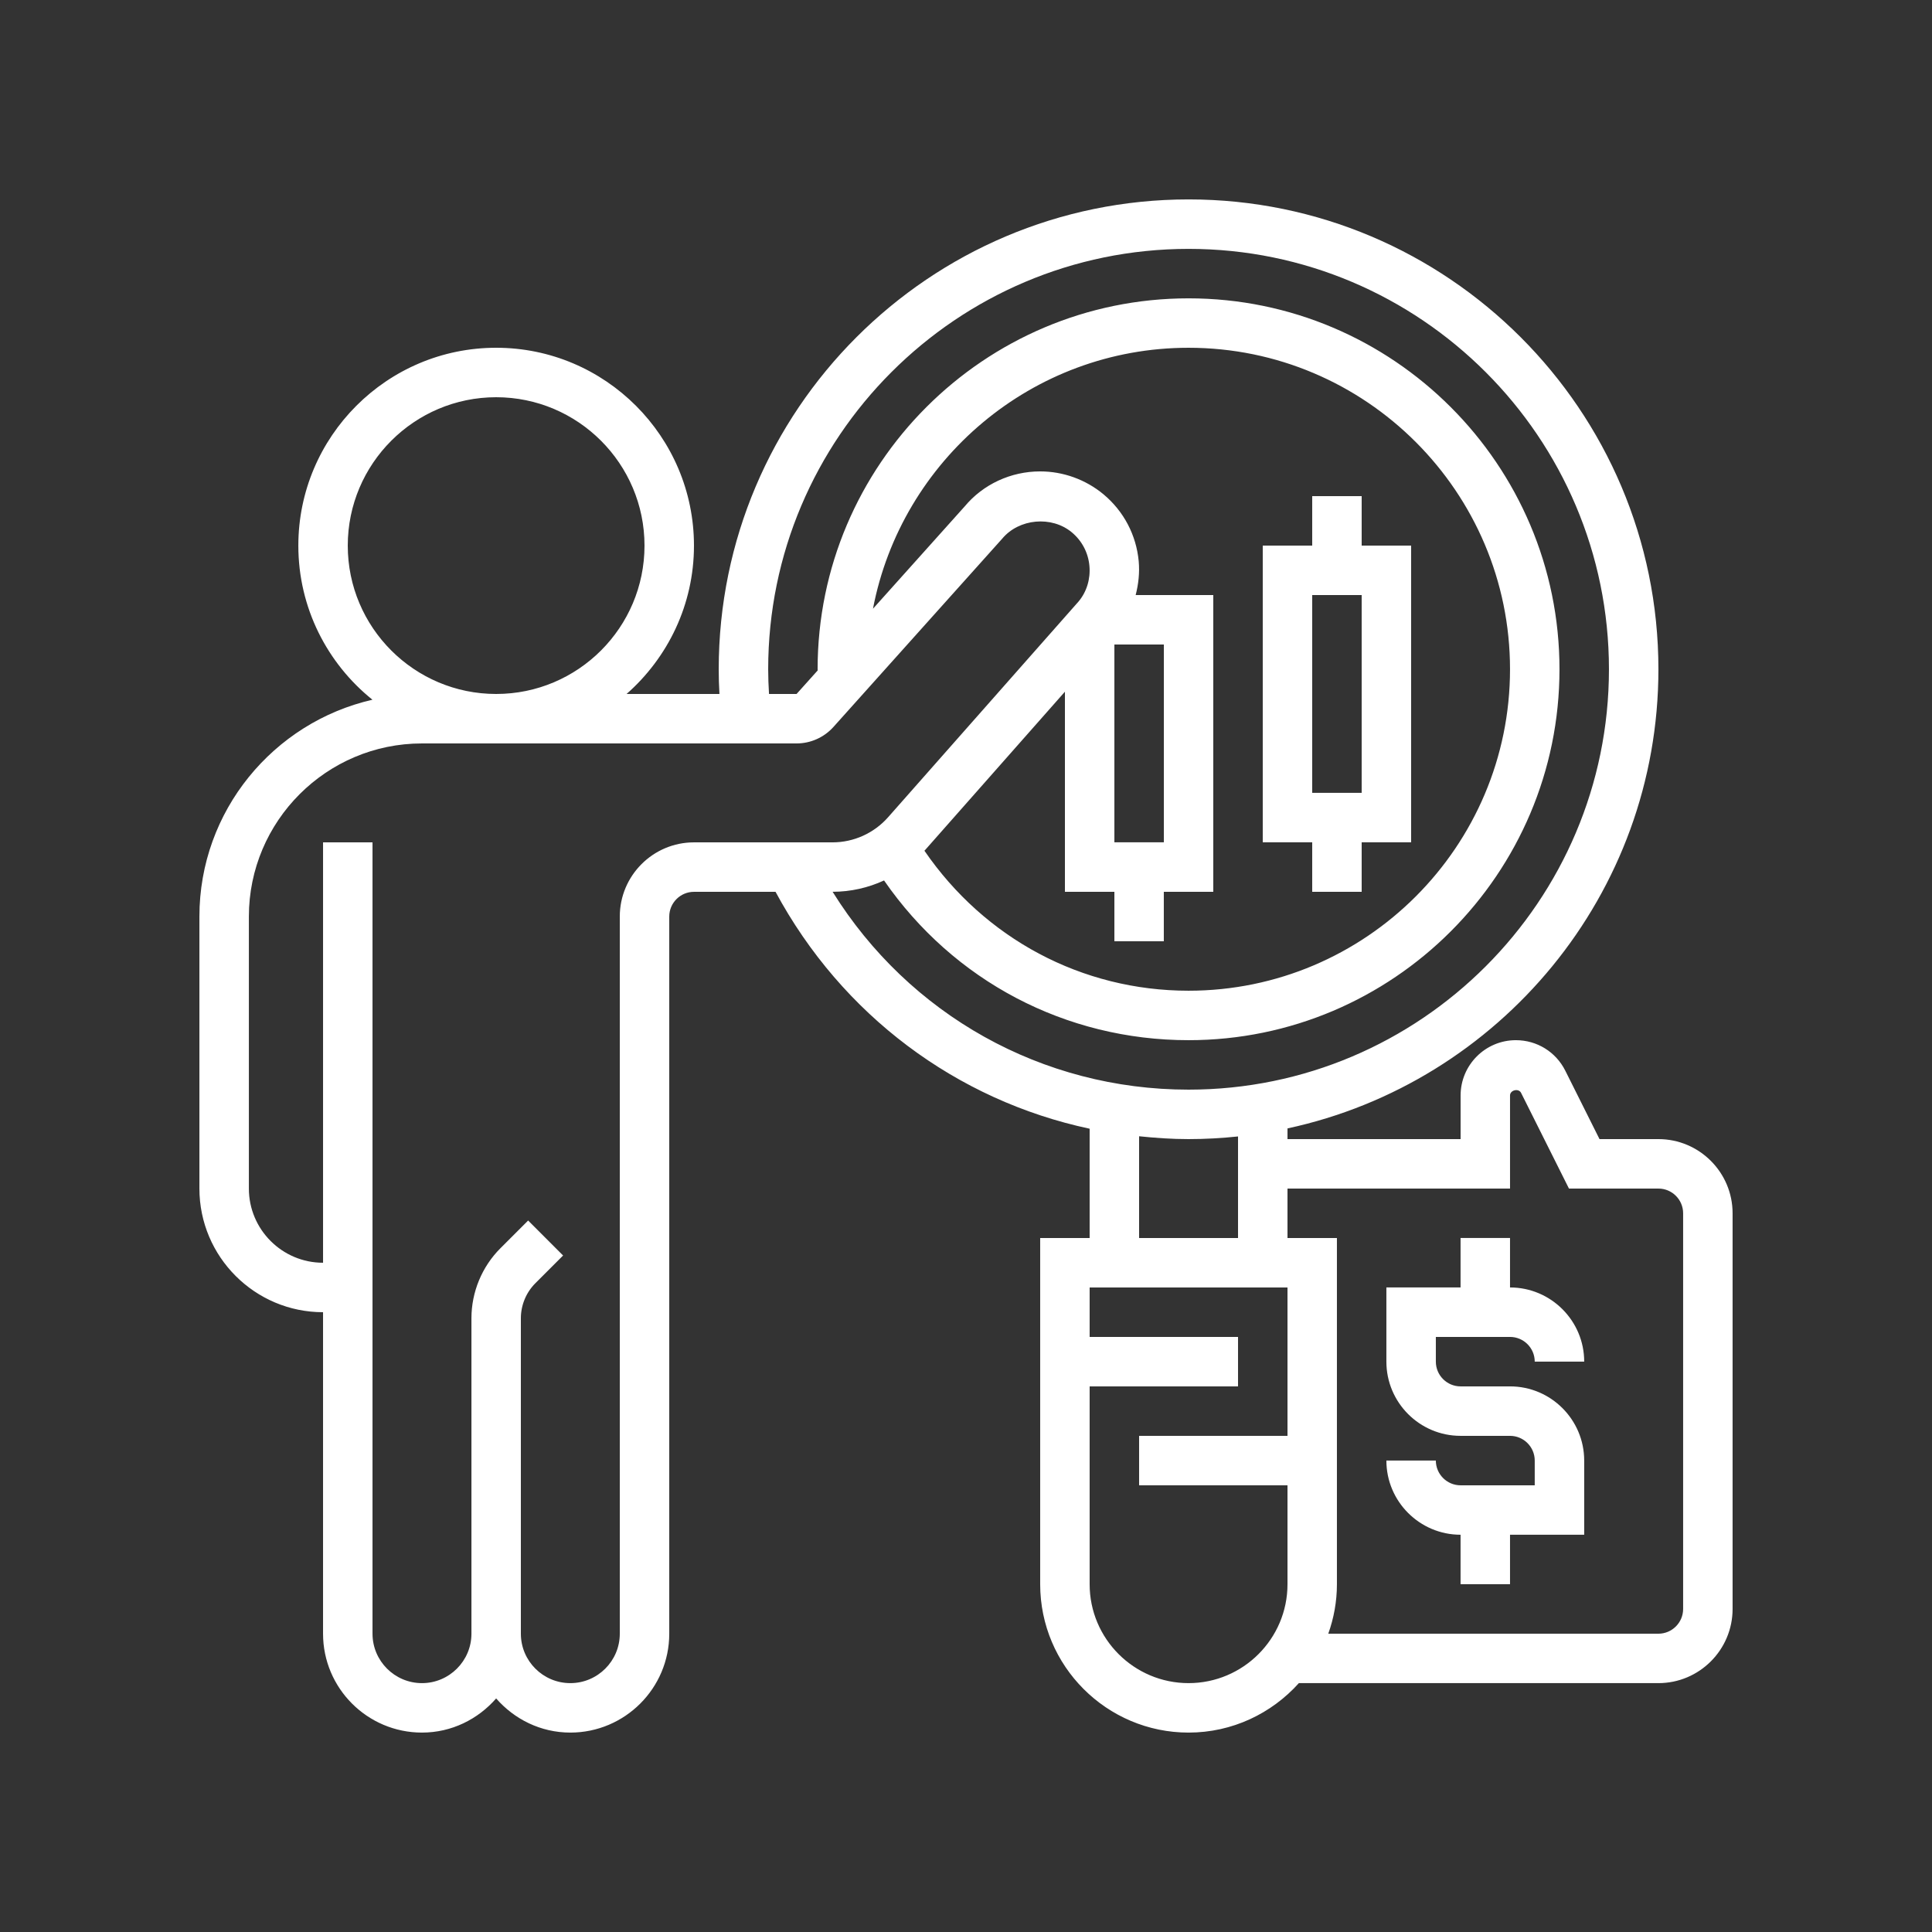 <?xml version="1.0" encoding="UTF-8"?>
<svg id="Layer_1" data-name="Layer 1" xmlns="http://www.w3.org/2000/svg" width="50.972" height="50.972" viewBox="0 0 50.972 50.972">
  <rect x="0" y="0" width="50.972" height="50.972" fill="#333333" stroke="none"/>
  <path d="M34.62,23.528h1.305v-1.305h1.305v-7.829h-1.305v-1.305h-1.305v1.305h-1.305v7.829h1.305v1.305ZM34.62,15.699h1.305v5.219h-1.305v-5.219ZM37.882,35.272v.652c0,.361.293.653.652.653h1.305c1.079,0,1.957.878,1.957,1.957v1.957h-1.957v1.305h-1.305v-1.305c-1.079,0-1.957-.878-1.957-1.957h1.305c0,.36.293.653.652.653h1.957v-.653c0-.36-.293-.652-.652-.652h-1.305c-1.079,0-1.957-.878-1.957-1.958v-1.957h1.957v-1.305h1.305v1.305c1.079,0,1.957.878,1.957,1.957h-1.305c0-.36-.293-.652-.652-.652h-1.957ZM43.754,30.053h-1.554l-.902-1.803c-.248-.498-.749-.807-1.305-.807-.804,0-1.458.655-1.458,1.459v1.151h-4.567v-.282c5.585-1.202,9.786-6.174,9.786-12.114,0-6.836-5.561-12.396-12.396-12.396s-12.396,5.56-12.396,12.396c0,.213.006.43.019.652h-2.45c1.087-.957,1.778-2.355,1.778-3.914,0-2.878-2.341-5.22-5.219-5.22s-5.219,2.342-5.219,5.22c0,1.643.764,3.109,1.955,4.066-2.61.597-4.565,2.932-4.565,5.72v7.177c0,1.799,1.463,3.262,3.262,3.262v8.482c0,1.439,1.17,2.609,2.61,2.609.783,0,1.478-.353,1.957-.901.479.548,1.174.901,1.957.901,1.439,0,2.61-1.17,2.61-2.609v-18.921c0-.359.293-.652.652-.652h2.152c1.751,3.25,4.774,5.501,8.287,6.25v2.884h-1.305v9.134c0,2.159,1.756,3.914,3.915,3.914,1.155,0,2.192-.506,2.91-1.305h9.486c1.079,0,1.957-.878,1.957-1.957v-10.439c0-1.079-.878-1.957-1.957-1.957ZM9.175,14.395c0-2.159,1.756-3.915,3.915-3.915s3.914,1.756,3.914,3.915-1.755,3.914-3.913,3.914h-.002c-2.159,0-3.914-1.756-3.914-3.914ZM18.309,22.224c-1.079,0-1.957.878-1.957,1.957v18.921c0,.719-.585,1.304-1.305,1.304s-1.305-.585-1.305-1.304v-8.324c0-.343.139-.68.383-.923l.731-.731-.922-.923-.732.732c-.486.485-.764,1.157-.764,1.845v8.324c0,.719-.586,1.304-1.305,1.304s-1.305-.585-1.305-1.304v-20.878h-1.305v11.091c-1.079,0-1.957-.878-1.957-1.957v-7.177c0-2.518,2.048-4.567,4.567-4.567h9.883c.37,0,.724-.158.972-.434l4.453-4.968c.443-.532,1.304-.61,1.836-.168.269.224.434.538.465.885.032.347-.073.686-.285.939l-5.027,5.694c-.371.42-.906.662-1.466.662h-3.655ZM29.401,23.529v1.305h1.304v-1.305h1.305v-7.829h-2.048c.074-.287.108-.586.081-.89-.064-.694-.394-1.322-.931-1.77-.468-.388-1.061-.603-1.669-.603-.776,0-1.507.342-1.99.922l-2.421,2.701c.75-3.915,4.195-6.885,8.326-6.885,4.676,0,8.481,3.805,8.481,8.482s-3.805,8.481-8.481,8.481c-2.822,0-5.381-1.379-6.969-3.694.006-.006.013-.012.019-.019l3.688-4.176v5.28h1.305ZM29.401,22.223v-5.219h1.305v5.219h-1.305ZM21.967,23.528c.474,0,.935-.105,1.357-.299,1.832,2.651,4.79,4.214,8.034,4.214,5.396,0,9.786-4.39,9.786-9.786s-4.39-9.786-9.786-9.786-9.787,4.39-9.787,9.786c0,.01.002.02.002.031l-.557.621h-.727c-.014-.223-.022-.441-.022-.652,0-6.116,4.975-11.091,11.091-11.091s11.091,4.975,11.091,11.091-4.975,11.091-11.091,11.091c-3.867,0-7.372-1.977-9.391-5.22ZM32.663,29.983v2.68h-2.61v-2.685c.431.045.864.075,1.305.075s.875-.025,1.305-.07ZM33.968,37.882h-3.915v1.305h3.915v2.61c0,1.439-1.171,2.609-2.61,2.609s-2.61-1.17-2.61-2.609v-5.22h3.915v-1.305h-3.915v-1.304h5.22v3.914ZM44.406,42.449c0,.36-.293.653-.652.653h-8.71c.146-.41.228-.847.228-1.305v-9.134h-1.304v-1.305h5.871v-2.456c0-.144.229-.198.292-.068l1.263,2.524h2.36c.359,0,.652.292.652.652v10.439Z" style="fill: #fff;"/>
</svg>